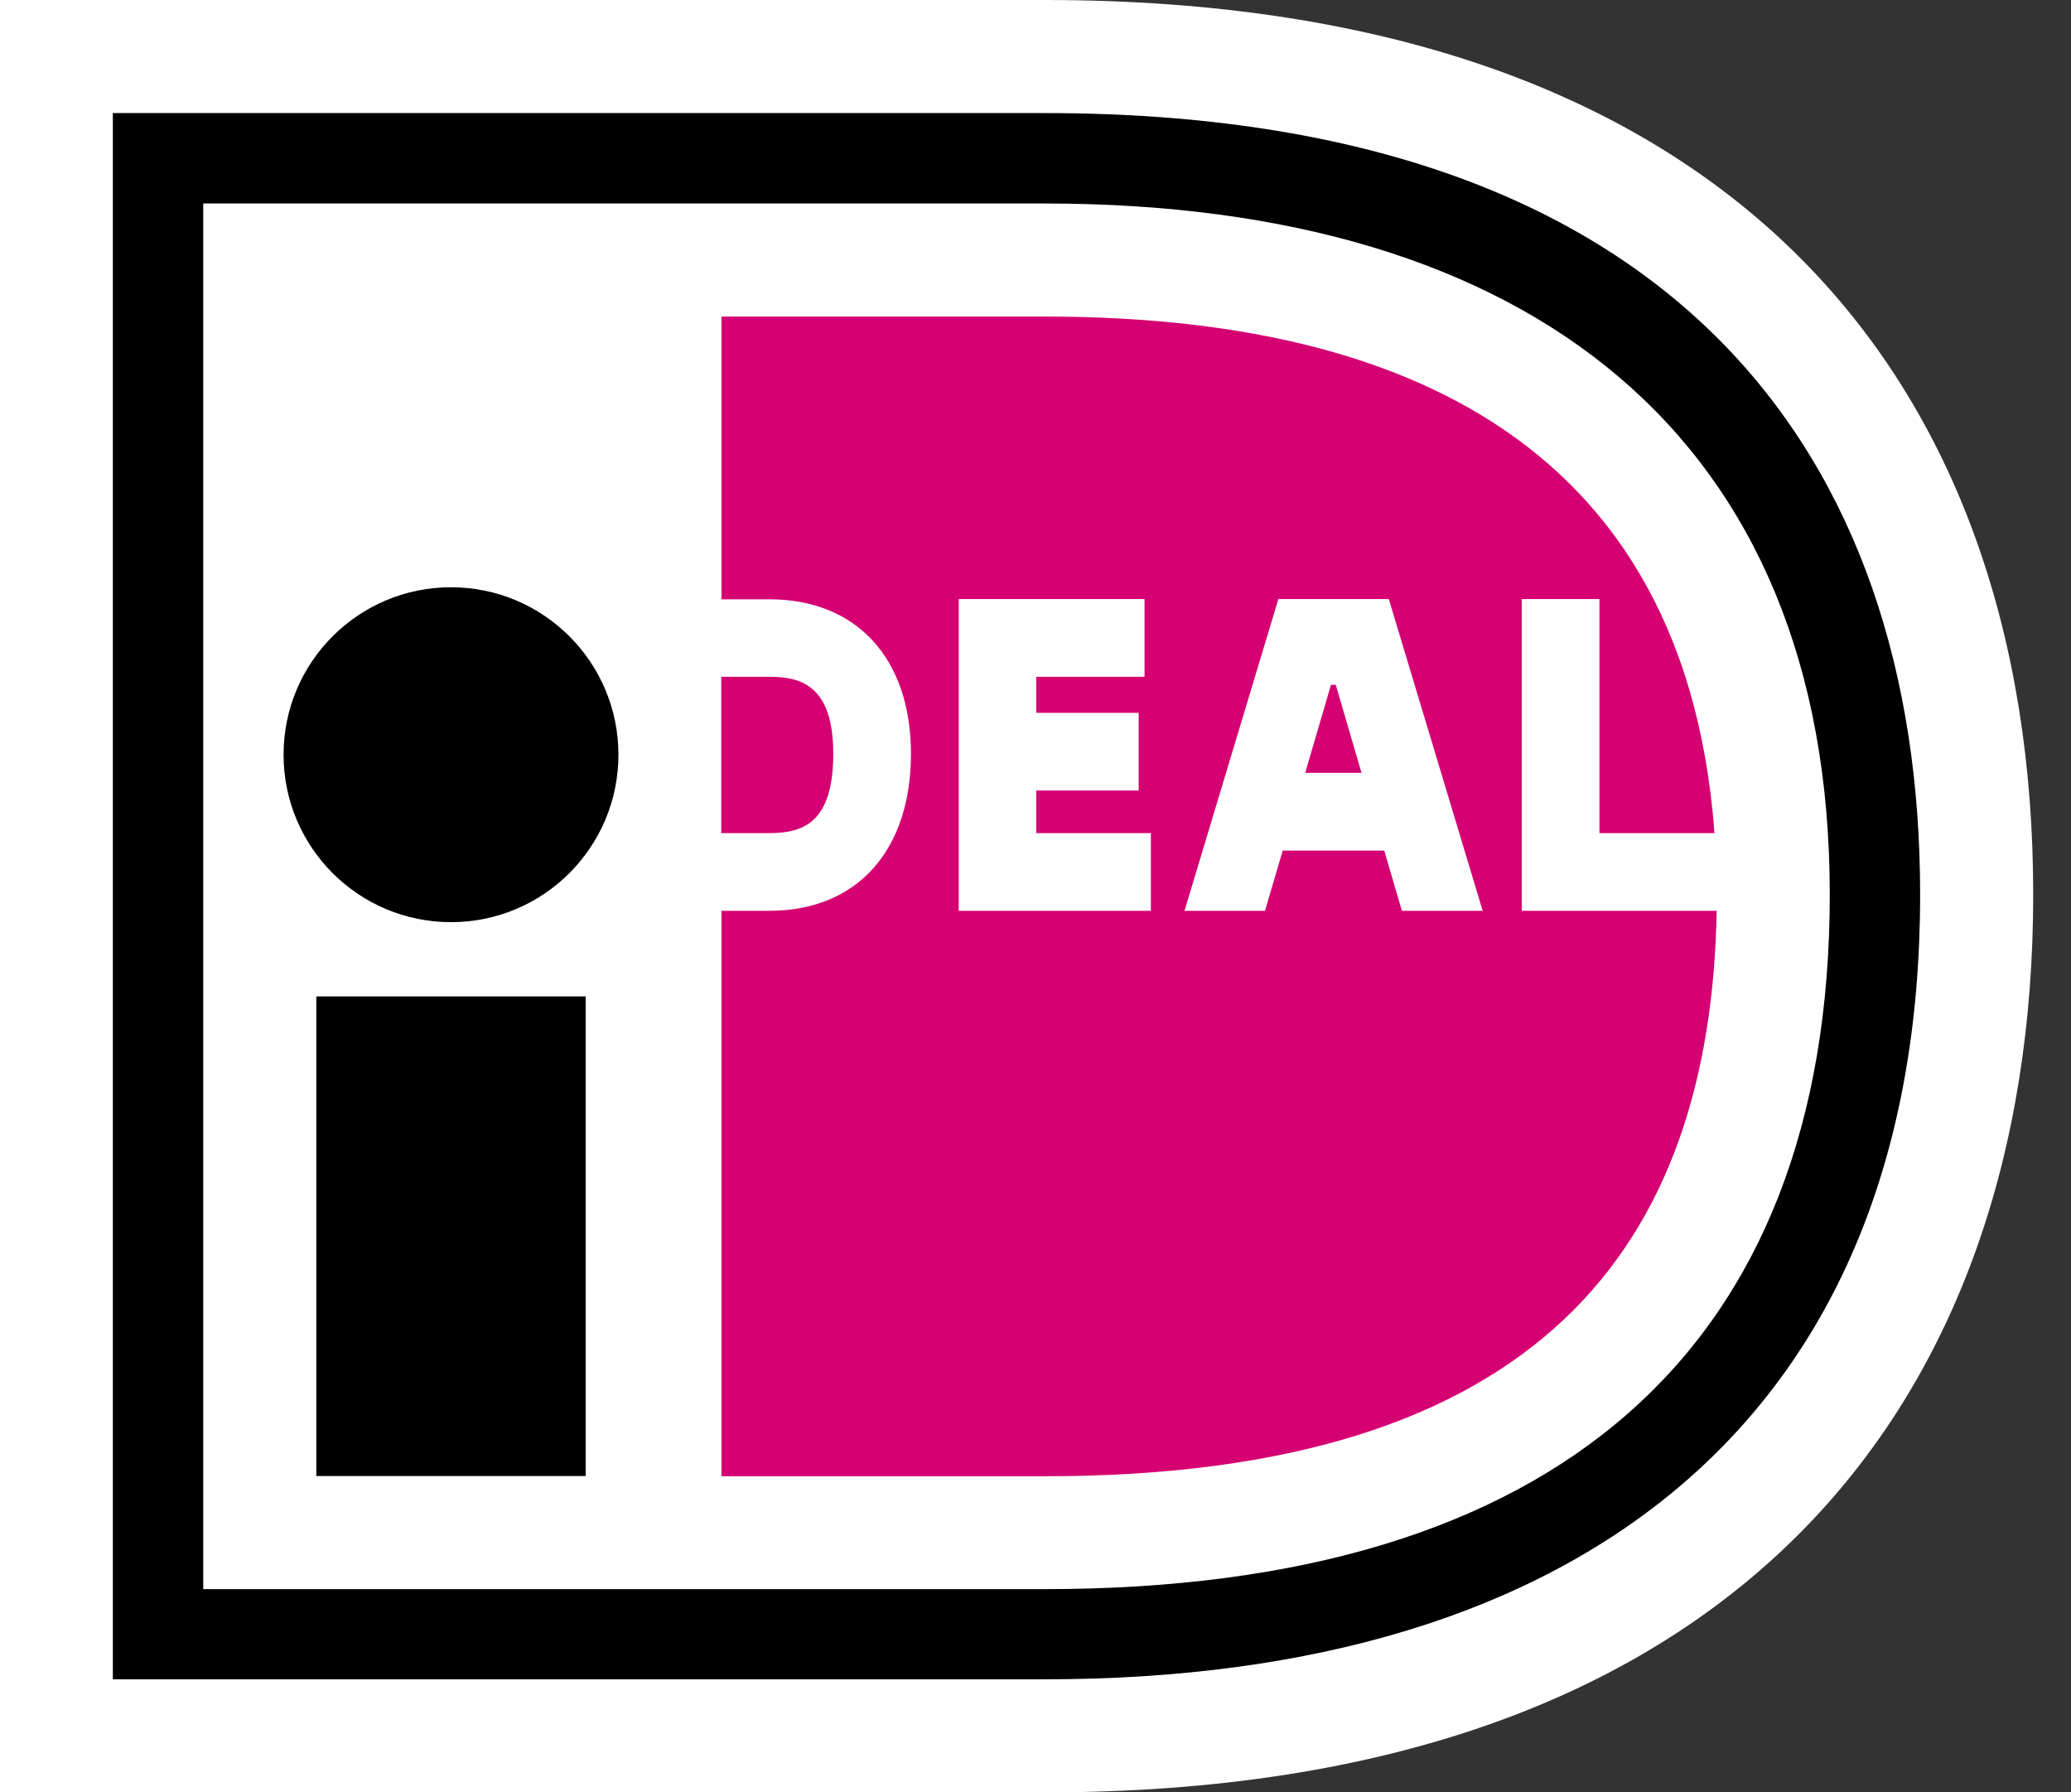 <svg width="52" height="45" viewBox="0 0 52 45" fill="none" xmlns="http://www.w3.org/2000/svg">
<rect x="0" y="0" width="52" height="45" fill="#333333" stroke="none"/>
<g clip-path="url(#clip0_1138_3034)">
<path d="M0 0V45H26.238C43.547 45 51.051 35.309 51.051 22.456C51.051 9.603 43.542 0 26.238 0H0Z" fill="white"/>
<path d="M2.833 2.839H26.238C42.122 2.839 48.212 11.516 48.212 22.456C48.212 35.578 39.711 42.161 26.238 42.161H2.833V2.839ZM5.103 5.109V39.897H26.238C38.998 39.897 45.943 33.95 45.943 22.456C45.943 10.962 38.417 5.109 26.238 5.109H5.103Z" fill="black"/>
<path d="M7.942 25.016H14.706V37.058H7.942V25.016Z" fill="black"/>
<path d="M11.324 23.152C13.646 23.152 15.528 21.27 15.528 18.948C15.528 16.626 13.646 14.744 11.324 14.744C9.002 14.744 7.12 16.626 7.12 18.948C7.12 21.27 9.002 23.152 11.324 23.152Z" fill="black"/>
<path d="M28.897 20.916V22.867H24.073V15.04H28.738V16.992H26.019V17.896H28.59V19.847H26.019V20.916H28.891H28.897ZM29.741 22.867L32.098 15.04H34.871L37.228 22.867H35.2L34.756 21.355H32.207L31.763 22.867H29.735H29.741ZM32.777 19.403H34.186L33.539 17.194H33.419L32.772 19.403H32.777ZM38.209 15.04H40.16V20.916H43.049C42.254 10.25 33.868 7.948 26.244 7.948H18.115V15.046H19.316C21.508 15.046 22.873 16.531 22.873 18.926C22.873 21.322 21.547 22.867 19.316 22.867H18.115V37.063H26.244C38.637 37.063 42.95 31.308 43.104 22.867H38.209V15.04ZM18.11 16.992V20.916H19.316C20.149 20.916 20.922 20.675 20.922 18.921C20.922 17.167 20.061 16.992 19.316 16.992H18.11Z" fill="#D50072"/>
</g>
<defs>
<clipPath id="clip0_1138_3034">
<rect width="51.051" height="45" fill="white"/>
</clipPath>
</defs>
</svg>
